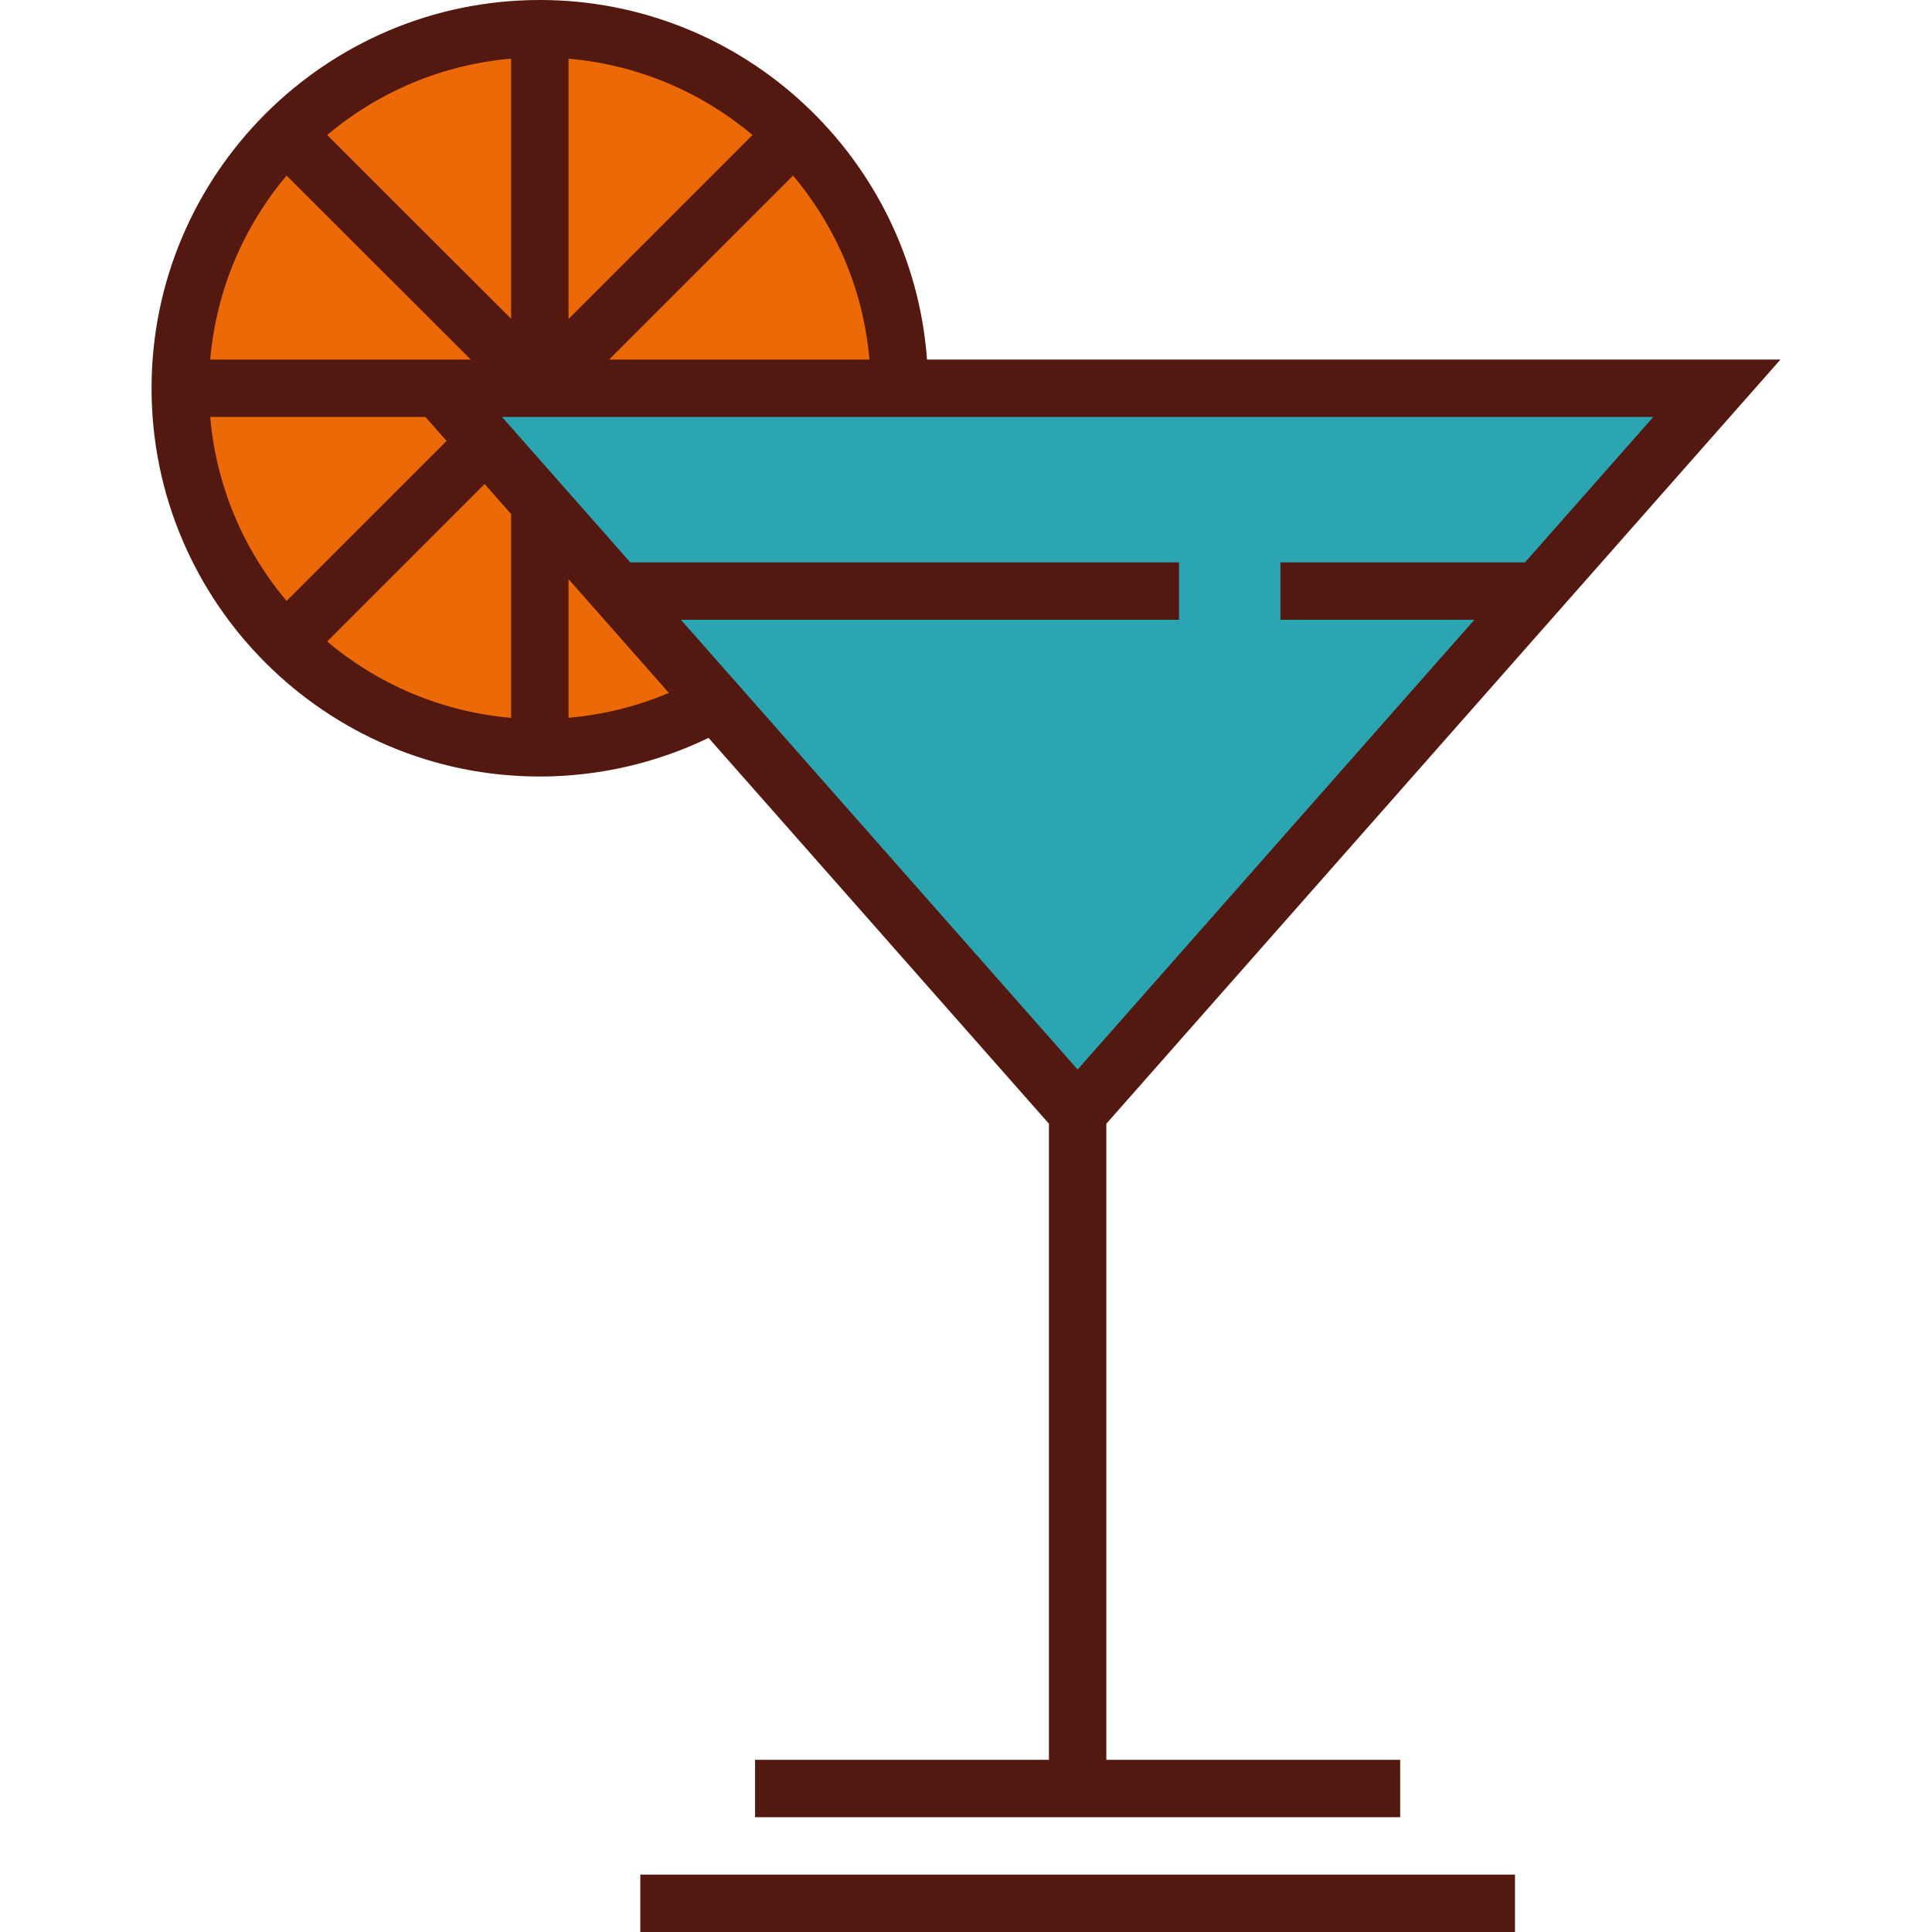 <?xml version="1.0" encoding="iso-8859-1"?>
<!-- Generator: Adobe Illustrator 19.0.0, SVG Export Plug-In . SVG Version: 6.00 Build 0)  -->
<svg version="1.1" id="Layer_1" xmlns="http://www.w3.org/2000/svg" xmlns:xlink="http://www.w3.org/1999/xlink" x="0px" y="0px"
	 viewBox="0 0 512 512" style="enable-background:new 0 0 512 512;" xml:space="preserve">
<polygon style="fill:#2BA5B1;" points="454.987,102.894 285.586,294.924 116.183,102.894 "/>
<path style="fill:#EC6907;" d="M116.183,102.894h122.163c0-52.628-42.662-95.29-95.289-95.29s-95.289,42.662-95.289,95.29
	c0,52.626,42.662,95.287,95.289,95.287c16.888,0,32.739-4.412,46.495-12.118L116.183,102.894z"/>
<g>
	<rect x="169.69" y="496.792" style="fill:#53180F;" width="231.799" height="15.208"/>
	<path style="fill:#53180F;" d="M277.982,297.798v168.576h-77.876v15.208h170.958v-15.208h-77.875V297.798L471.835,95.29H245.669
		C241.764,42.091,197.236,0,143.058,0C86.323,0,40.165,46.158,40.165,102.894c0,56.735,46.157,102.891,102.893,102.891
		c15.495,0,30.831-3.527,44.722-10.236L277.982,297.798z M135.454,190.244c-18.475-1.594-35.328-8.94-48.758-20.237l41.735-41.735
		l7.023,7.961V190.244z M161.415,95.288l48.752-48.751c11.295,13.43,18.654,30.275,20.249,48.751H161.415z M150.662,84.534V15.552
		c18.474,1.595,35.331,8.928,48.76,20.222L150.662,84.534z M135.454,84.474L86.701,35.775c13.43-11.294,30.28-18.64,48.753-20.234
		L135.454,84.474L135.454,84.474z M124.76,95.288H55.708c1.595-18.477,8.942-35.33,20.24-48.76L124.76,95.288z M112.749,110.496
		l5.601,6.35l-42.408,42.408c-11.295-13.43-18.642-30.283-20.237-48.758H112.749z M404.139,149.039h-64.81v15.208h51.395
		L285.586,283.43l-84.101-95.334l0,0l-21.039-23.848h132.009V149.04H167.031l-33.999-38.541h112.92h192.188L404.139,149.039z
		 M150.662,190.224v-36.751l26.603,30.156C168.817,187.207,159.823,189.424,150.662,190.224z"/>
</g>
<g>
</g>
<g>
</g>
<g>
</g>
<g>
</g>
<g>
</g>
<g>
</g>
<g>
</g>
<g>
</g>
<g>
</g>
<g>
</g>
<g>
</g>
<g>
</g>
<g>
</g>
<g>
</g>
<g>
</g>
</svg>
